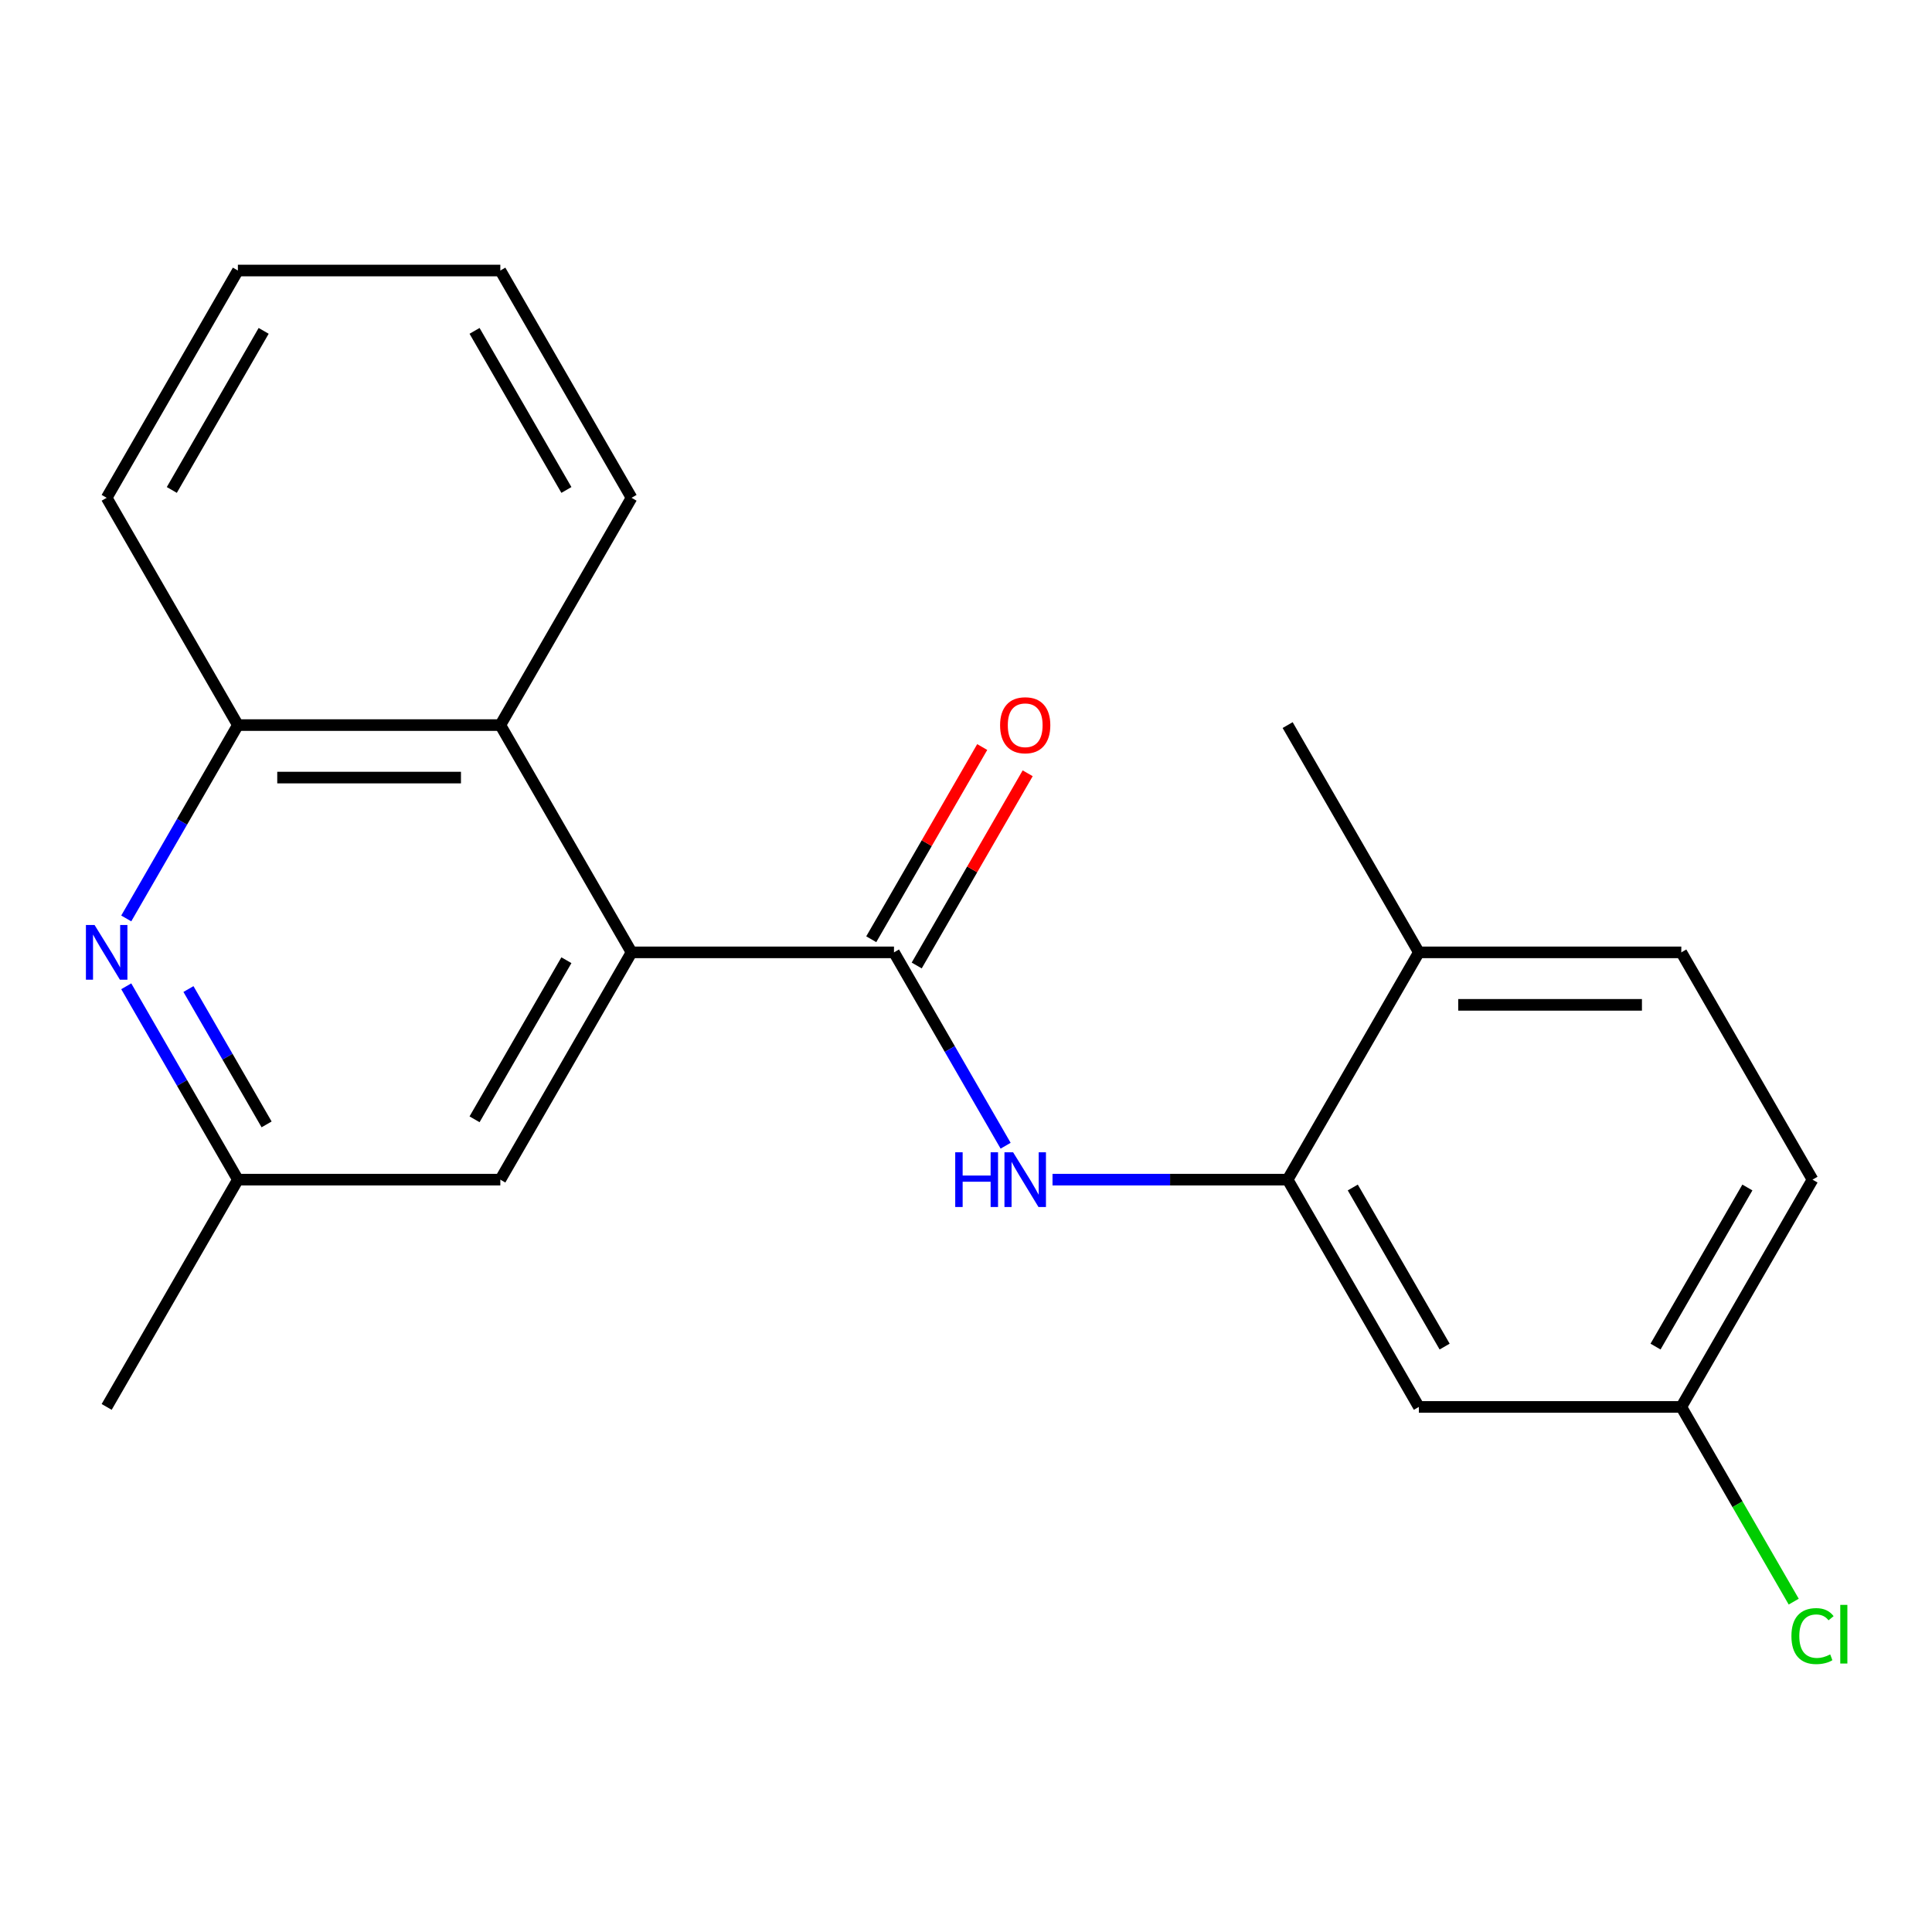 <?xml version='1.0' encoding='iso-8859-1'?>
<svg version='1.1' baseProfile='full'
              xmlns='http://www.w3.org/2000/svg'
                      xmlns:rdkit='http://www.rdkit.org/xml'
                      xmlns:xlink='http://www.w3.org/1999/xlink'
                  xml:space='preserve'
width='1000px' height='1000px' viewBox='0 0 1000 1000'>
<!-- END OF HEADER -->
<rect style='opacity:1.0;fill:#FFFFFF;stroke:none' width='1000' height='1000' x='0' y='0'> </rect>
<path class='bond-0' d='M 462.725,492.942 L 326.887,492.942' style='fill:none;fill-rule:evenodd;stroke:#000000;stroke-width:6px;stroke-linecap:butt;stroke-linejoin:miter;stroke-opacity:1' />
<path class='bond-1' d='M 462.725,492.942 L 491.617,542.984' style='fill:none;fill-rule:evenodd;stroke:#000000;stroke-width:6px;stroke-linecap:butt;stroke-linejoin:miter;stroke-opacity:1' />
<path class='bond-1' d='M 491.617,542.984 L 520.508,593.025' style='fill:none;fill-rule:evenodd;stroke:#0000FF;stroke-width:6px;stroke-linecap:butt;stroke-linejoin:miter;stroke-opacity:1' />
<path class='bond-9' d='M 474.489,499.734 L 503.207,449.992' style='fill:none;fill-rule:evenodd;stroke:#000000;stroke-width:6px;stroke-linecap:butt;stroke-linejoin:miter;stroke-opacity:1' />
<path class='bond-9' d='M 503.207,449.992 L 531.926,400.251' style='fill:none;fill-rule:evenodd;stroke:#FF0000;stroke-width:6px;stroke-linecap:butt;stroke-linejoin:miter;stroke-opacity:1' />
<path class='bond-9' d='M 450.961,486.15 L 479.679,436.408' style='fill:none;fill-rule:evenodd;stroke:#000000;stroke-width:6px;stroke-linecap:butt;stroke-linejoin:miter;stroke-opacity:1' />
<path class='bond-9' d='M 479.679,436.408 L 508.398,386.667' style='fill:none;fill-rule:evenodd;stroke:#FF0000;stroke-width:6px;stroke-linecap:butt;stroke-linejoin:miter;stroke-opacity:1' />
<path class='bond-4' d='M 326.887,492.942 L 258.968,375.303' style='fill:none;fill-rule:evenodd;stroke:#000000;stroke-width:6px;stroke-linecap:butt;stroke-linejoin:miter;stroke-opacity:1' />
<path class='bond-7' d='M 326.887,492.942 L 258.968,610.581' style='fill:none;fill-rule:evenodd;stroke:#000000;stroke-width:6px;stroke-linecap:butt;stroke-linejoin:miter;stroke-opacity:1' />
<path class='bond-7' d='M 293.171,497.004 L 245.628,579.352' style='fill:none;fill-rule:evenodd;stroke:#000000;stroke-width:6px;stroke-linecap:butt;stroke-linejoin:miter;stroke-opacity:1' />
<path class='bond-3' d='M 544.78,610.581 L 605.631,610.581' style='fill:none;fill-rule:evenodd;stroke:#0000FF;stroke-width:6px;stroke-linecap:butt;stroke-linejoin:miter;stroke-opacity:1' />
<path class='bond-3' d='M 605.631,610.581 L 666.482,610.581' style='fill:none;fill-rule:evenodd;stroke:#000000;stroke-width:6px;stroke-linecap:butt;stroke-linejoin:miter;stroke-opacity:1' />
<path class='bond-2' d='M 65.346,510.498 L 94.238,560.54' style='fill:none;fill-rule:evenodd;stroke:#0000FF;stroke-width:6px;stroke-linecap:butt;stroke-linejoin:miter;stroke-opacity:1' />
<path class='bond-2' d='M 94.238,560.54 L 123.129,610.581' style='fill:none;fill-rule:evenodd;stroke:#000000;stroke-width:6px;stroke-linecap:butt;stroke-linejoin:miter;stroke-opacity:1' />
<path class='bond-2' d='M 97.542,511.927 L 117.766,546.956' style='fill:none;fill-rule:evenodd;stroke:#0000FF;stroke-width:6px;stroke-linecap:butt;stroke-linejoin:miter;stroke-opacity:1' />
<path class='bond-2' d='M 117.766,546.956 L 137.99,581.985' style='fill:none;fill-rule:evenodd;stroke:#000000;stroke-width:6px;stroke-linecap:butt;stroke-linejoin:miter;stroke-opacity:1' />
<path class='bond-21' d='M 65.346,475.386 L 94.238,425.344' style='fill:none;fill-rule:evenodd;stroke:#0000FF;stroke-width:6px;stroke-linecap:butt;stroke-linejoin:miter;stroke-opacity:1' />
<path class='bond-21' d='M 94.238,425.344 L 123.129,375.303' style='fill:none;fill-rule:evenodd;stroke:#000000;stroke-width:6px;stroke-linecap:butt;stroke-linejoin:miter;stroke-opacity:1' />
<path class='bond-6' d='M 666.482,610.581 L 734.401,728.221' style='fill:none;fill-rule:evenodd;stroke:#000000;stroke-width:6px;stroke-linecap:butt;stroke-linejoin:miter;stroke-opacity:1' />
<path class='bond-6' d='M 700.198,614.643 L 747.741,696.991' style='fill:none;fill-rule:evenodd;stroke:#000000;stroke-width:6px;stroke-linecap:butt;stroke-linejoin:miter;stroke-opacity:1' />
<path class='bond-10' d='M 666.482,610.581 L 734.401,492.942' style='fill:none;fill-rule:evenodd;stroke:#000000;stroke-width:6px;stroke-linecap:butt;stroke-linejoin:miter;stroke-opacity:1' />
<path class='bond-5' d='M 258.968,375.303 L 123.129,375.303' style='fill:none;fill-rule:evenodd;stroke:#000000;stroke-width:6px;stroke-linecap:butt;stroke-linejoin:miter;stroke-opacity:1' />
<path class='bond-5' d='M 238.592,402.47 L 143.505,402.47' style='fill:none;fill-rule:evenodd;stroke:#000000;stroke-width:6px;stroke-linecap:butt;stroke-linejoin:miter;stroke-opacity:1' />
<path class='bond-15' d='M 258.968,375.303 L 326.887,257.663' style='fill:none;fill-rule:evenodd;stroke:#000000;stroke-width:6px;stroke-linecap:butt;stroke-linejoin:miter;stroke-opacity:1' />
<path class='bond-16' d='M 123.129,375.303 L 55.21,257.663' style='fill:none;fill-rule:evenodd;stroke:#000000;stroke-width:6px;stroke-linecap:butt;stroke-linejoin:miter;stroke-opacity:1' />
<path class='bond-12' d='M 734.401,728.221 L 870.24,728.221' style='fill:none;fill-rule:evenodd;stroke:#000000;stroke-width:6px;stroke-linecap:butt;stroke-linejoin:miter;stroke-opacity:1' />
<path class='bond-8' d='M 258.968,610.581 L 123.129,610.581' style='fill:none;fill-rule:evenodd;stroke:#000000;stroke-width:6px;stroke-linecap:butt;stroke-linejoin:miter;stroke-opacity:1' />
<path class='bond-17' d='M 123.129,610.581 L 55.21,728.221' style='fill:none;fill-rule:evenodd;stroke:#000000;stroke-width:6px;stroke-linecap:butt;stroke-linejoin:miter;stroke-opacity:1' />
<path class='bond-11' d='M 734.401,492.942 L 870.24,492.942' style='fill:none;fill-rule:evenodd;stroke:#000000;stroke-width:6px;stroke-linecap:butt;stroke-linejoin:miter;stroke-opacity:1' />
<path class='bond-11' d='M 754.777,520.11 L 849.864,520.11' style='fill:none;fill-rule:evenodd;stroke:#000000;stroke-width:6px;stroke-linecap:butt;stroke-linejoin:miter;stroke-opacity:1' />
<path class='bond-18' d='M 734.401,492.942 L 666.482,375.303' style='fill:none;fill-rule:evenodd;stroke:#000000;stroke-width:6px;stroke-linecap:butt;stroke-linejoin:miter;stroke-opacity:1' />
<path class='bond-13' d='M 870.24,492.942 L 938.159,610.581' style='fill:none;fill-rule:evenodd;stroke:#000000;stroke-width:6px;stroke-linecap:butt;stroke-linejoin:miter;stroke-opacity:1' />
<path class='bond-14' d='M 870.24,728.221 L 899.333,778.612' style='fill:none;fill-rule:evenodd;stroke:#000000;stroke-width:6px;stroke-linecap:butt;stroke-linejoin:miter;stroke-opacity:1' />
<path class='bond-14' d='M 899.333,778.612 L 928.427,829.004' style='fill:none;fill-rule:evenodd;stroke:#00CC00;stroke-width:6px;stroke-linecap:butt;stroke-linejoin:miter;stroke-opacity:1' />
<path class='bond-22' d='M 870.24,728.221 L 938.159,610.581' style='fill:none;fill-rule:evenodd;stroke:#000000;stroke-width:6px;stroke-linecap:butt;stroke-linejoin:miter;stroke-opacity:1' />
<path class='bond-22' d='M 856.9,696.991 L 904.443,614.643' style='fill:none;fill-rule:evenodd;stroke:#000000;stroke-width:6px;stroke-linecap:butt;stroke-linejoin:miter;stroke-opacity:1' />
<path class='bond-19' d='M 326.887,257.663 L 258.968,140.024' style='fill:none;fill-rule:evenodd;stroke:#000000;stroke-width:6px;stroke-linecap:butt;stroke-linejoin:miter;stroke-opacity:1' />
<path class='bond-19' d='M 293.171,253.601 L 245.628,171.254' style='fill:none;fill-rule:evenodd;stroke:#000000;stroke-width:6px;stroke-linecap:butt;stroke-linejoin:miter;stroke-opacity:1' />
<path class='bond-23' d='M 55.21,257.663 L 123.129,140.024' style='fill:none;fill-rule:evenodd;stroke:#000000;stroke-width:6px;stroke-linecap:butt;stroke-linejoin:miter;stroke-opacity:1' />
<path class='bond-23' d='M 88.926,253.601 L 136.469,171.254' style='fill:none;fill-rule:evenodd;stroke:#000000;stroke-width:6px;stroke-linecap:butt;stroke-linejoin:miter;stroke-opacity:1' />
<path class='bond-20' d='M 258.968,140.024 L 123.129,140.024' style='fill:none;fill-rule:evenodd;stroke:#000000;stroke-width:6px;stroke-linecap:butt;stroke-linejoin:miter;stroke-opacity:1' />
<path  class='atom-2' d='M 494.424 596.421
L 498.264 596.421
L 498.264 608.461
L 512.744 608.461
L 512.744 596.421
L 516.584 596.421
L 516.584 624.741
L 512.744 624.741
L 512.744 611.661
L 498.264 611.661
L 498.264 624.741
L 494.424 624.741
L 494.424 596.421
' fill='#0000FF'/>
<path  class='atom-2' d='M 524.384 596.421
L 533.664 611.421
Q 534.584 612.901, 536.064 615.581
Q 537.544 618.261, 537.624 618.421
L 537.624 596.421
L 541.384 596.421
L 541.384 624.741
L 537.504 624.741
L 527.544 608.341
Q 526.384 606.421, 525.144 604.221
Q 523.944 602.021, 523.584 601.341
L 523.584 624.741
L 519.904 624.741
L 519.904 596.421
L 524.384 596.421
' fill='#0000FF'/>
<path  class='atom-3' d='M 48.95 478.782
L 58.23 493.782
Q 59.15 495.262, 60.63 497.942
Q 62.11 500.622, 62.19 500.782
L 62.19 478.782
L 65.95 478.782
L 65.95 507.102
L 62.07 507.102
L 52.11 490.702
Q 50.95 488.782, 49.71 486.582
Q 48.51 484.382, 48.15 483.702
L 48.15 507.102
L 44.47 507.102
L 44.47 478.782
L 48.95 478.782
' fill='#0000FF'/>
<path  class='atom-10' d='M 517.644 375.383
Q 517.644 368.583, 521.004 364.783
Q 524.364 360.983, 530.644 360.983
Q 536.924 360.983, 540.284 364.783
Q 543.644 368.583, 543.644 375.383
Q 543.644 382.263, 540.244 386.183
Q 536.844 390.063, 530.644 390.063
Q 524.404 390.063, 521.004 386.183
Q 517.644 382.303, 517.644 375.383
M 530.644 386.863
Q 534.964 386.863, 537.284 383.983
Q 539.644 381.063, 539.644 375.383
Q 539.644 369.823, 537.284 367.023
Q 534.964 364.183, 530.644 364.183
Q 526.324 364.183, 523.964 366.983
Q 521.644 369.783, 521.644 375.383
Q 521.644 381.103, 523.964 383.983
Q 526.324 386.863, 530.644 386.863
' fill='#FF0000'/>
<path  class='atom-15' d='M 927.239 846.84
Q 927.239 839.8, 930.519 836.12
Q 933.839 832.4, 940.119 832.4
Q 945.959 832.4, 949.079 836.52
L 946.439 838.68
Q 944.159 835.68, 940.119 835.68
Q 935.839 835.68, 933.559 838.56
Q 931.319 841.4, 931.319 846.84
Q 931.319 852.44, 933.639 855.32
Q 935.999 858.2, 940.559 858.2
Q 943.679 858.2, 947.319 856.32
L 948.439 859.32
Q 946.959 860.28, 944.719 860.84
Q 942.479 861.4, 939.999 861.4
Q 933.839 861.4, 930.519 857.64
Q 927.239 853.88, 927.239 846.84
' fill='#00CC00'/>
<path  class='atom-15' d='M 952.519 830.68
L 956.199 830.68
L 956.199 861.04
L 952.519 861.04
L 952.519 830.68
' fill='#00CC00'/>
</svg>

